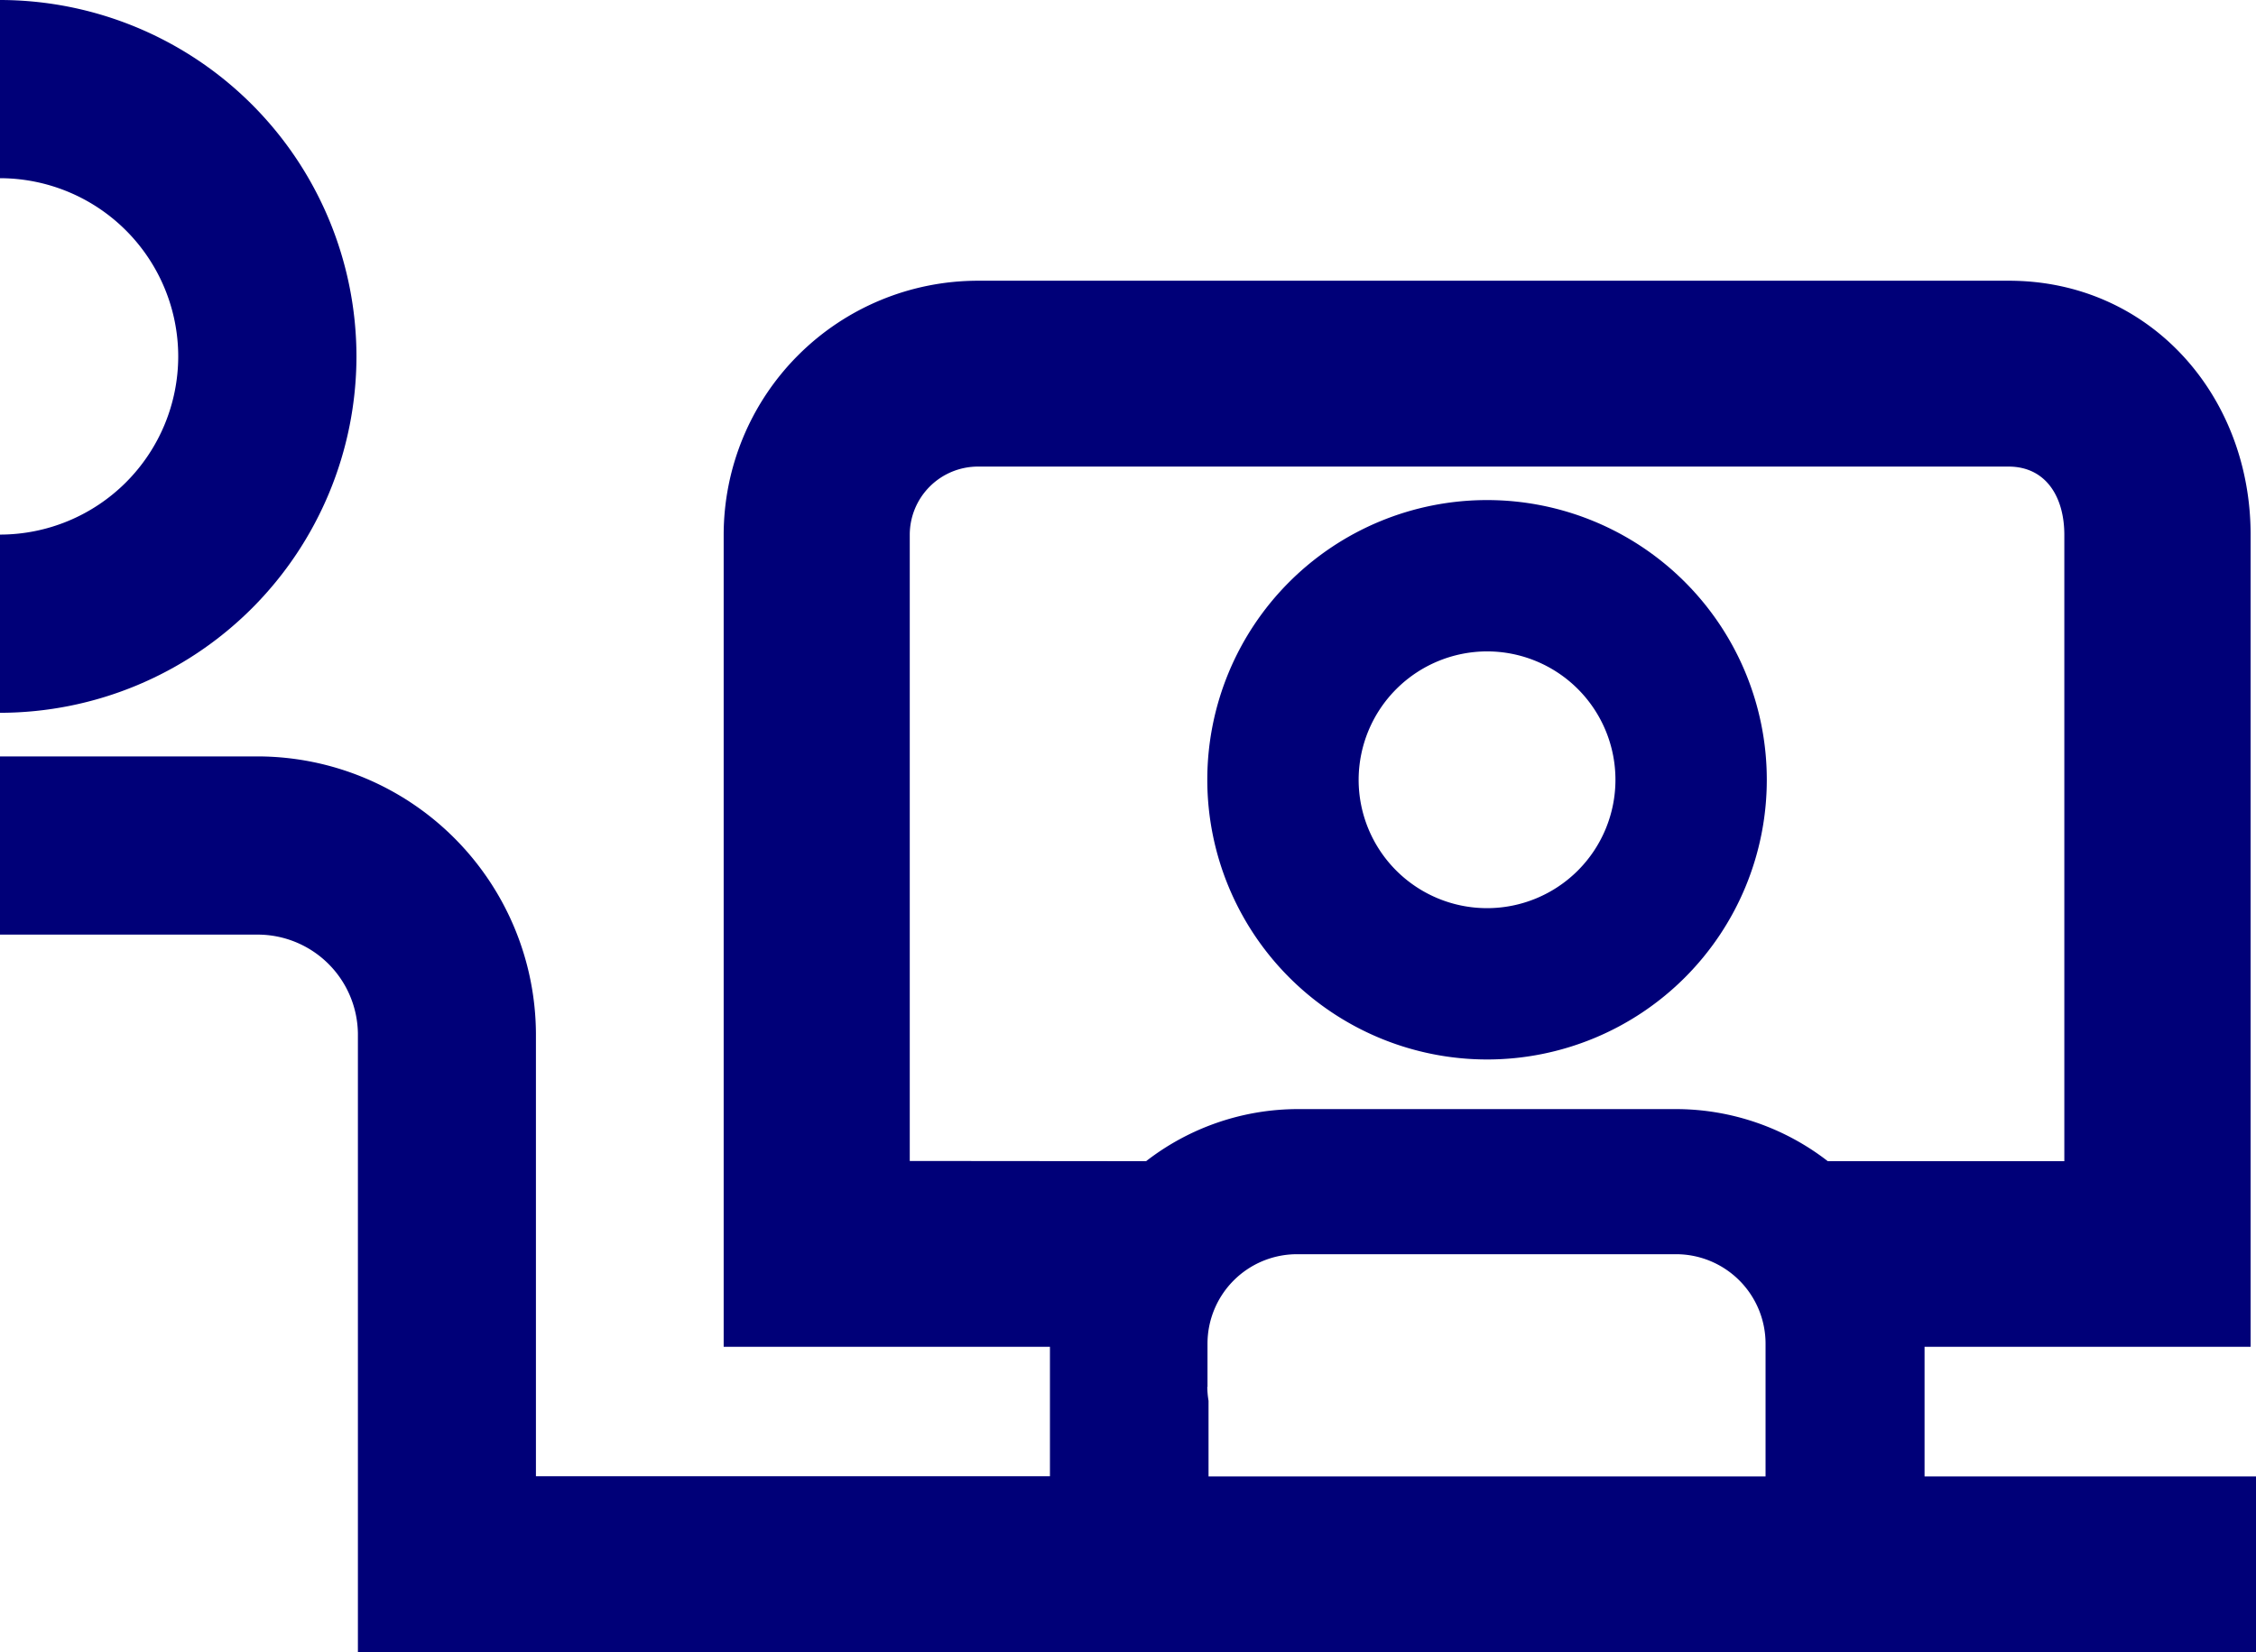 <svg xmlns="http://www.w3.org/2000/svg" width="109.11" height="79.93" viewBox="0 0 109.11 79.93"><defs><style>.cls-1{fill:none;}.cls-2{fill:#000078;}</style></defs><title>Recurso 208</title><g id="Capa_2" data-name="Capa 2"><g id="disseny_default"><path class="cls-1" d="M97.14,22.57H47.3a3.3,3.3,0,0,0-3.3,3.3v30.3H55.44a12,12,0,0,1,7.34-2.52H81.06a12,12,0,0,1,7.34,2.52H99.84V25.87C99.84,24,99,22.57,97.14,22.57Z"/><path class="cls-2" d="M17.24,17.24A17.26,17.26,0,0,0,0,0V8.62a8.63,8.63,0,0,1,8.62,8.62A8.63,8.63,0,0,1,0,25.86v8.62A17.26,17.26,0,0,0,17.24,17.24Z"/><path class="cls-2" d="M93.08,71.42V65.66c0-.17,0-.34,0-.51h15.77V25.87c0-6.78-4.91-12.29-11.69-12.29H47.3A12.3,12.3,0,0,0,35,25.87V65.15H50.78c0,.17,0,.34,0,.51v5.75H25.92V50A13.48,13.48,0,0,0,12.46,36.59H0v8.62H12.46A4.85,4.85,0,0,1,17.31,50V79.93h91.8V71.42ZM44,56.16V25.87a3.3,3.3,0,0,1,3.3-3.3H97.14c1.82,0,2.7,1.48,2.7,3.3v30.3H88.4a12,12,0,0,0-7.34-2.52H62.77a12,12,0,0,0-7.34,2.52Zm14.4,10.92V65a4.33,4.33,0,0,1,4.33-4.33H81.05A4.33,4.33,0,0,1,85.39,65v6.42H58.45V67.76A4.35,4.35,0,0,1,58.39,67.09Z"/><path class="cls-2" d="M71.92,51.25A13.53,13.53,0,1,0,58.39,37.72,13.54,13.54,0,0,0,71.92,51.25Zm0-19.74a6.21,6.21,0,1,1-6.21,6.21A6.22,6.22,0,0,1,71.92,31.51Z"/></g></g></svg>
